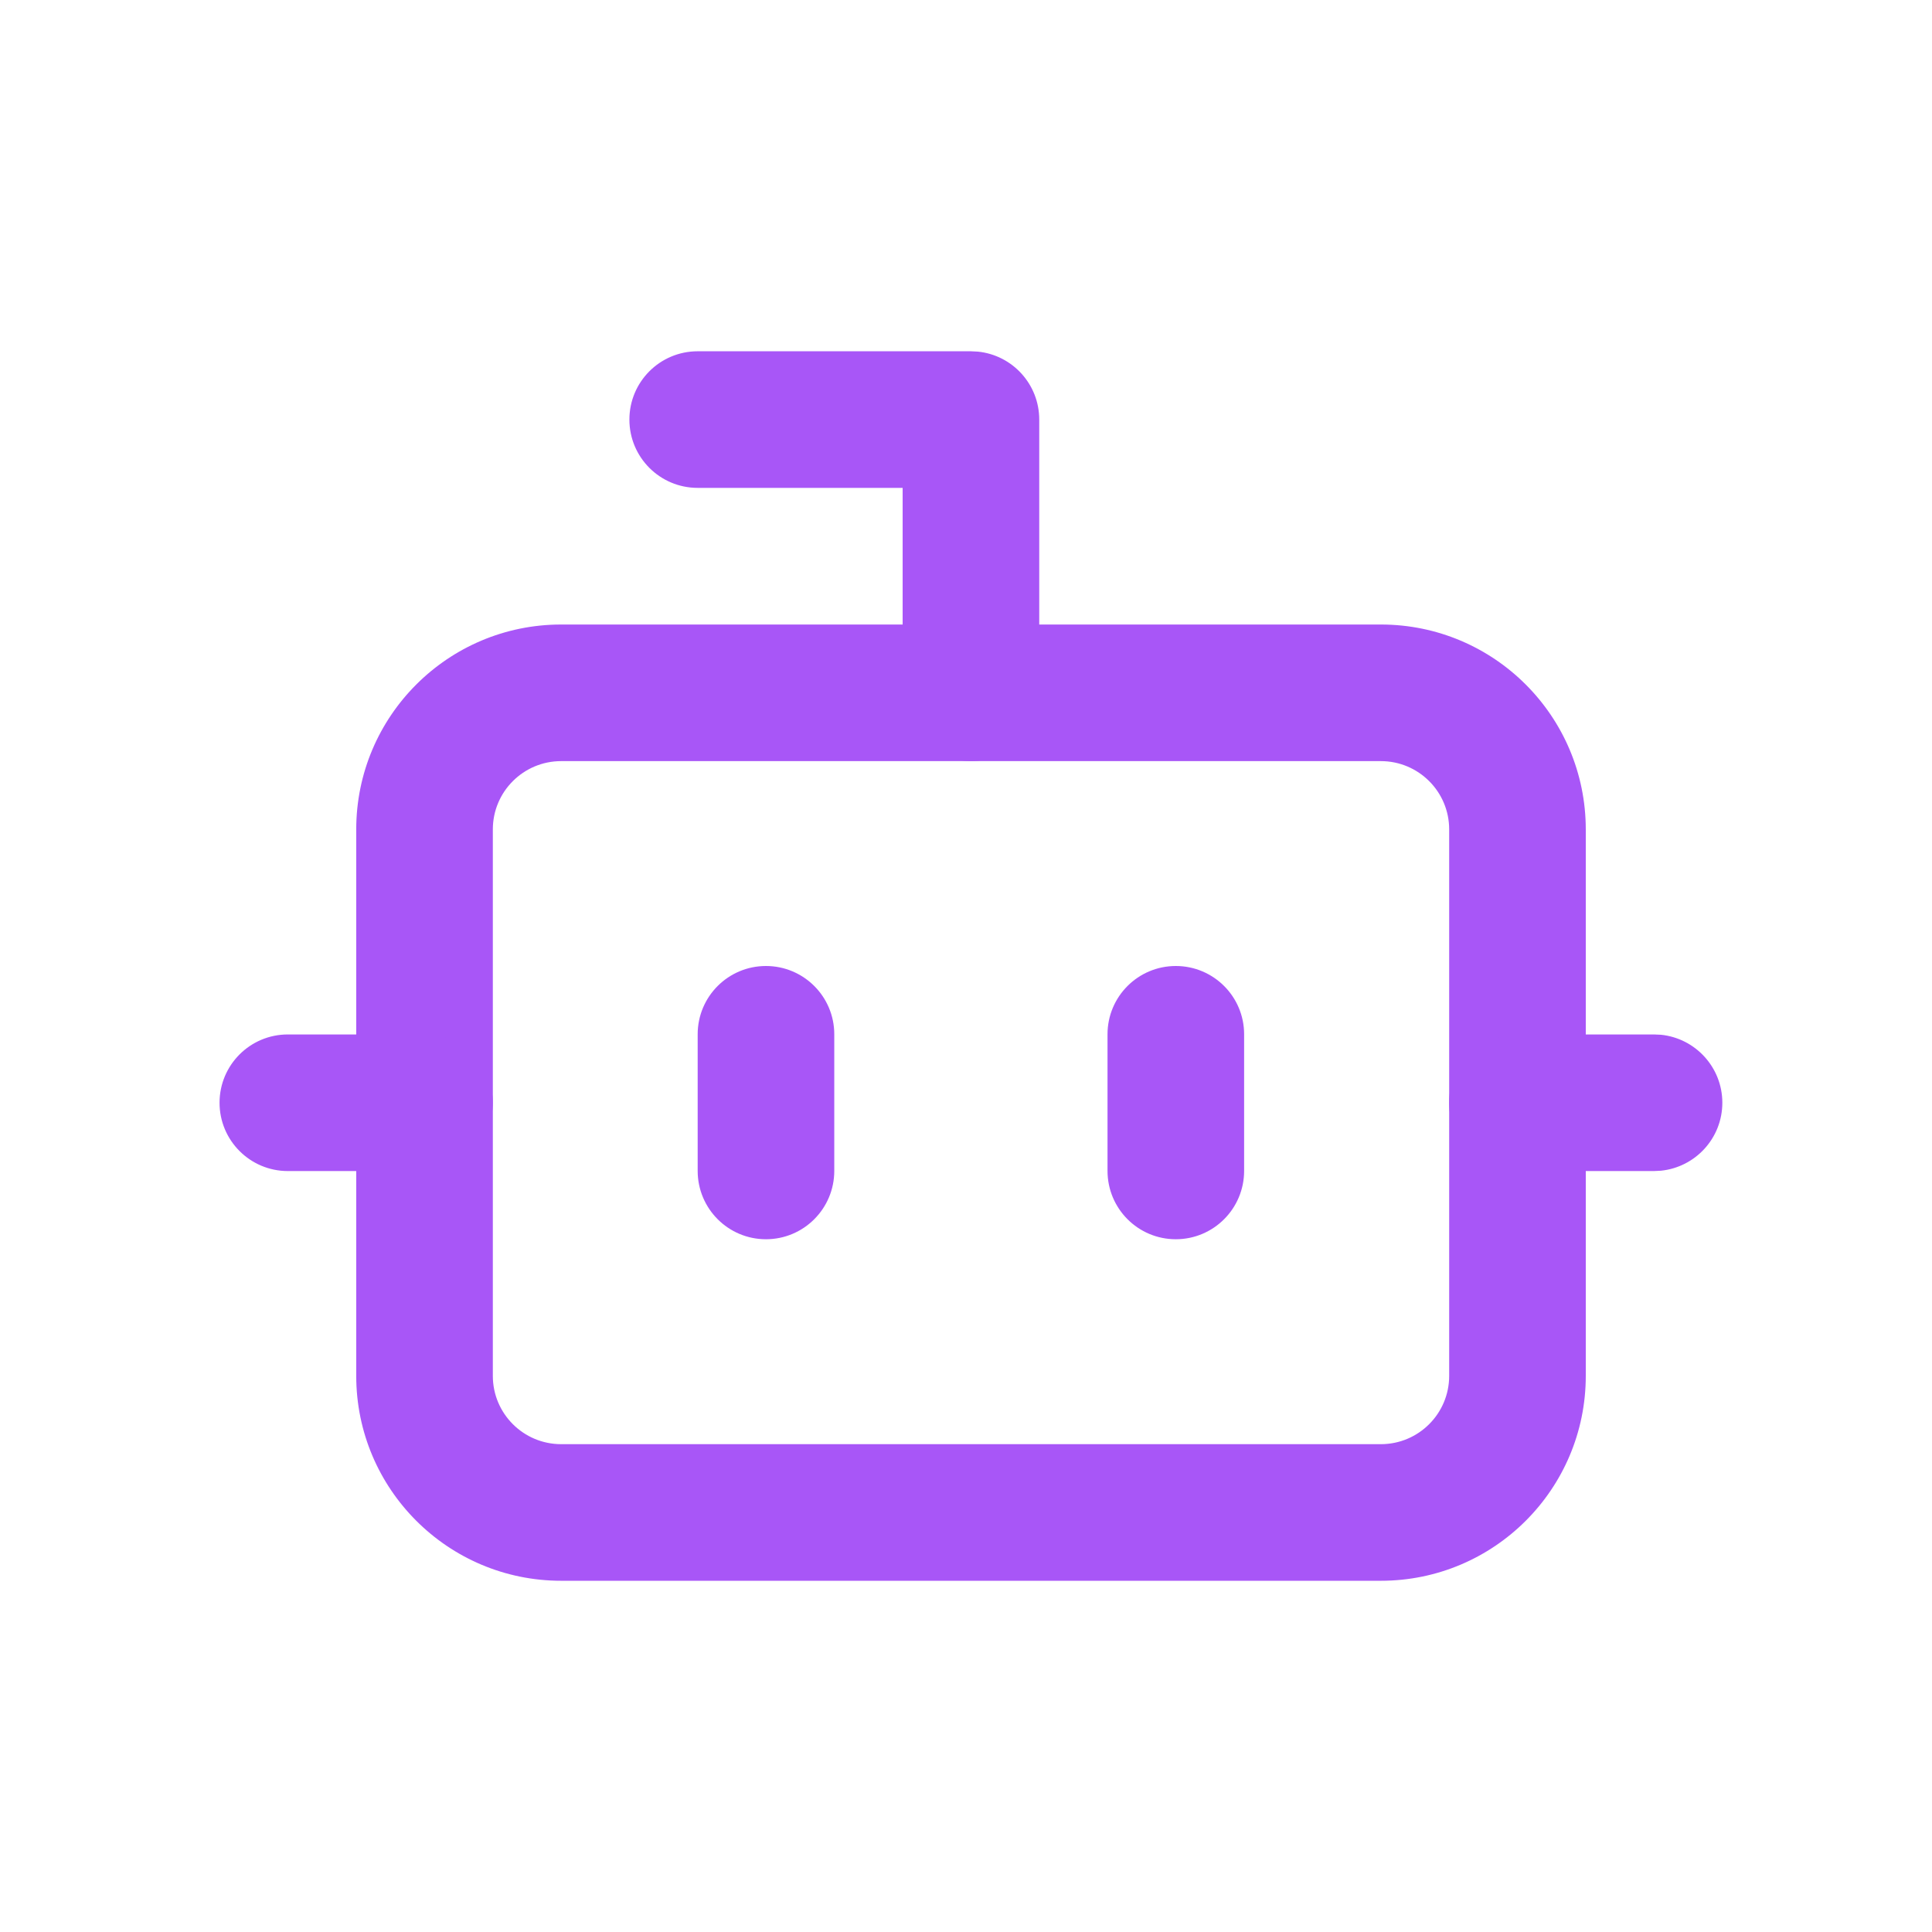 <svg width="44" height="44" viewBox="0 0 44 44" fill="none" xmlns="http://www.w3.org/2000/svg">
<path d="M20.557 15.778V11.111H15.889C15.03 11.111 14.334 10.415 14.334 9.556C14.334 8.696 15.03 8 15.889 8H22.112L22.271 8.008C23.056 8.087 23.668 8.75 23.668 9.556V15.778C23.668 16.637 22.971 17.334 22.112 17.334C21.253 17.334 20.557 16.637 20.557 15.778Z" fill="#A856F7"/>
<path d="M33.004 18.889C33.004 18.03 32.307 17.334 31.448 17.334H12.78C11.921 17.334 11.224 18.03 11.224 18.889V31.335C11.224 32.194 11.921 32.89 12.78 32.89H31.448C32.307 32.89 33.004 32.194 33.004 31.335V18.889ZM36.115 31.335C36.115 33.912 34.026 36.001 31.448 36.001H12.78C10.203 36.001 8.113 33.912 8.113 31.335V18.889C8.113 16.312 10.203 14.223 12.78 14.223H31.448C34.025 14.223 36.114 16.312 36.115 18.889V31.335Z" fill="#A856F7"/>
<path d="M9.666 23.559L9.826 23.566C10.61 23.646 11.223 24.309 11.223 25.114C11.223 25.92 10.61 26.582 9.826 26.662L9.666 26.67H6.555C5.696 26.67 5 25.973 5 25.114C5 24.255 5.696 23.559 6.555 23.559H9.666Z" fill="#A856F7"/>
<path d="M37.668 23.559L37.828 23.566C38.612 23.646 39.225 24.309 39.225 25.114C39.225 25.92 38.612 26.582 37.828 26.662L37.668 26.67H34.557C33.698 26.67 33.002 25.973 33.002 25.114C33.002 24.255 33.698 23.559 34.557 23.559H37.668Z" fill="#A856F7"/>
<path d="M25.223 26.666V23.555C25.223 22.696 25.919 22 26.778 22C27.637 22 28.334 22.696 28.334 23.555V26.666C28.334 27.526 27.637 28.223 26.778 28.223C25.919 28.223 25.223 27.526 25.223 26.666Z" fill="#A856F7"/>
<path d="M15.889 26.666V23.555C15.889 22.696 16.585 22 17.444 22C18.303 22 19 22.696 19 23.555V26.666C19 27.526 18.303 28.223 17.444 28.223C16.585 28.223 15.889 27.526 15.889 26.666Z" fill="#A856F7"/>
</svg>
